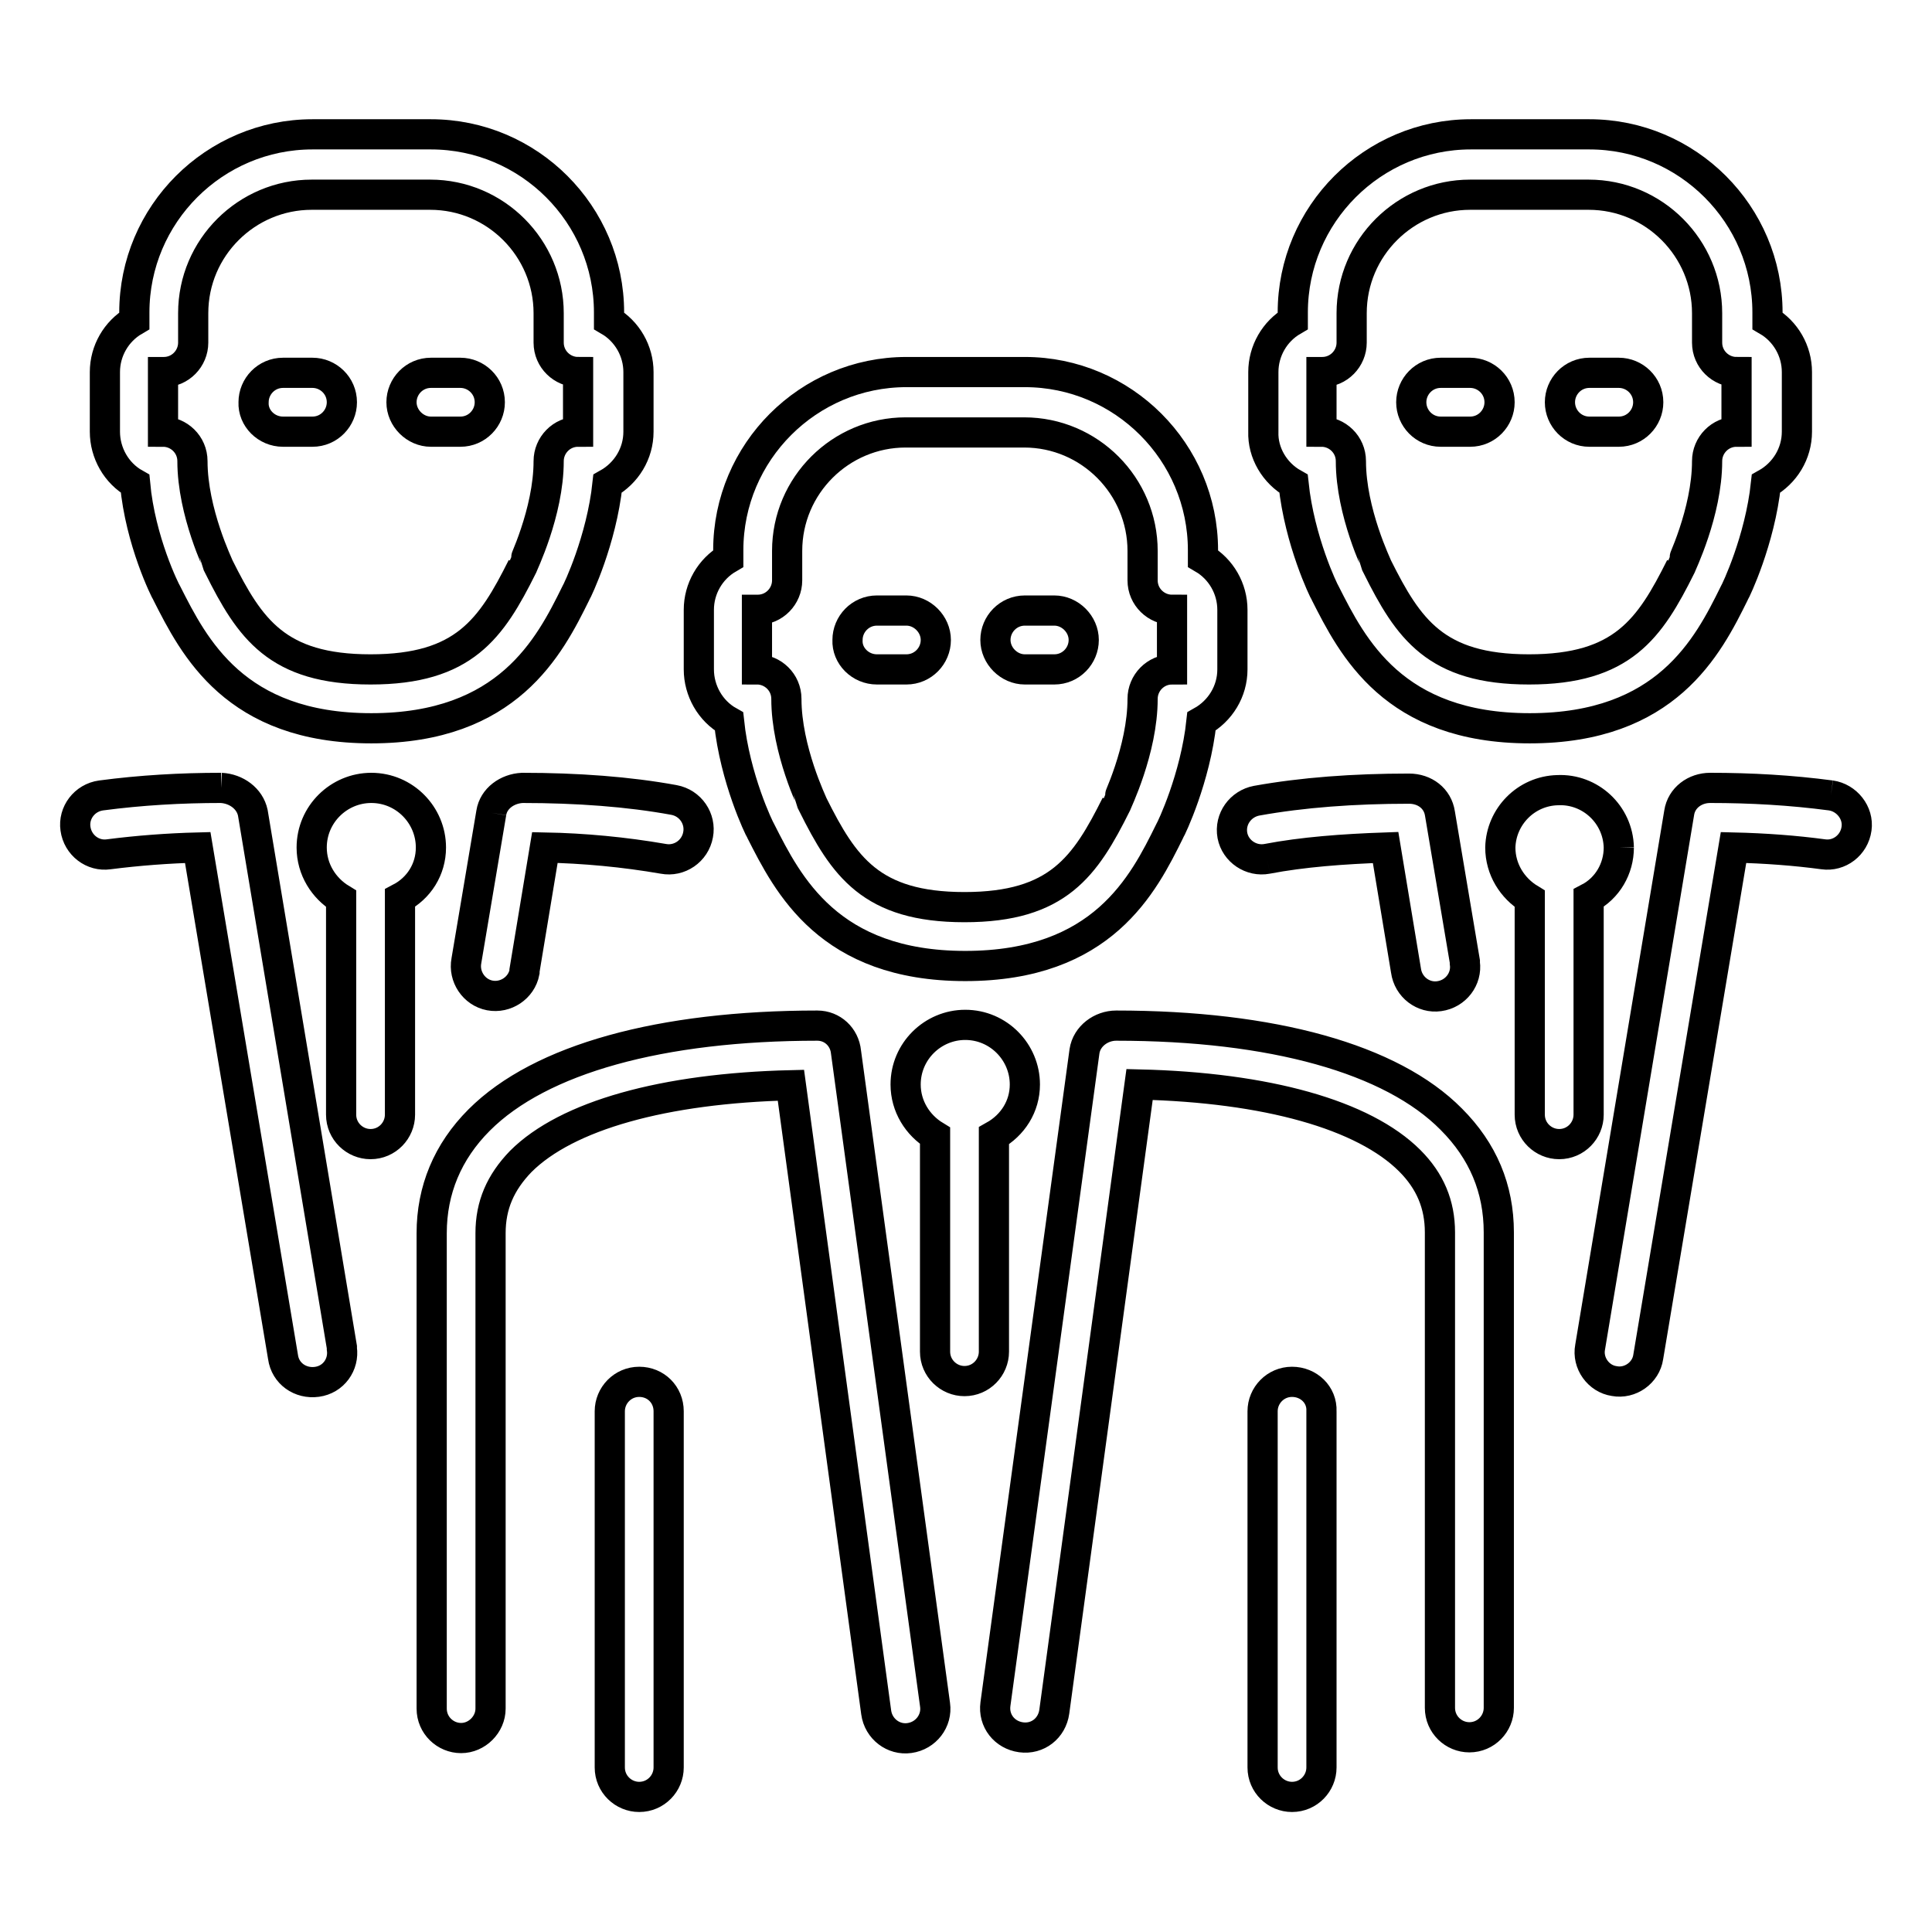 <?xml version="1.0" encoding="utf-8"?>
<!-- Svg Vector Icons : http://www.onlinewebfonts.com/icon -->
<!DOCTYPE svg PUBLIC "-//W3C//DTD SVG 1.1//EN" "http://www.w3.org/Graphics/SVG/1.1/DTD/svg11.dtd">
<svg version="1.1" xmlns="http://www.w3.org/2000/svg" xmlns:xlink="http://www.w3.org/1999/xlink" x="0px" y="0px" viewBox="0 0 256 256" enable-background="new 0 0 256 256" xml:space="preserve">
<g> <path stroke-width="4" fill-opacity="0" stroke="#000000"  d="M147.9,135.9c-2,0-3.9,1.4-4.2,3.4l-11.8,86.5c-0.3,2.2,1.2,4.1,3.4,4.4c2.2,0.3,4.1-1.2,4.4-3.4l11.3-83.1 c16.8,0.4,29.7,4,35.8,10.1c2.7,2.7,4,5.8,4,9.5v63c0,2.2,1.8,3.9,3.9,3.9c2.2,0,3.9-1.8,3.9-3.9v-63c0-5.8-2.1-10.8-6.3-15 C184.4,140.3,168.6,135.9,147.9,135.9 M108.3,135.9c-20.7,0-36.7,4.4-44.8,12.5c-4.2,4.2-6.3,9.3-6.3,15v63c0,2.2,1.8,3.9,3.9,3.9 s3.9-1.8,3.9-3.9v-63c0-3.7,1.3-6.7,4-9.5c6.1-6.1,19-9.7,35.8-10.1l11.3,83.1c0.3,2.2,2.3,3.7,4.4,3.4c2.2-0.3,3.7-2.3,3.4-4.4 l-11.8-86.5C111.9,137.4,110.3,135.9,108.3,135.9 M135.8,143.7c0-4.3-3.5-7.9-7.9-7.9c-4.3,0-7.9,3.5-7.9,7.9 c0,2.9,1.6,5.4,3.9,6.8v28.6c0,2.2,1.8,3.9,3.9,3.9c2.2,0,3.9-1.8,3.9-3.9v-28.6C134.2,149.1,135.8,146.6,135.8,143.7 M65.1,107.7 l-3.3,19.6c-0.4,2.1,1,4.2,3.1,4.6c2.1,0.4,4.2-1,4.6-3.1c0-0.1,0-0.1,0-0.2l2.7-16.3c5.2,0.1,10.5,0.6,15.7,1.5 c2.1,0.4,4.2-1,4.6-3.2c0,0,0,0,0,0c0.4-2.1-1-4.2-3.2-4.6c-6-1.1-12.8-1.6-20.1-1.6C67.2,104.5,65.4,105.8,65.1,107.7 M29.3,104.4 c-5.3,0-10.6,0.3-15.9,1c-2.2,0.3-3.7,2.3-3.4,4.4c0.3,2.2,2.3,3.7,4.4,3.4c3.9-0.5,7.9-0.8,11.8-0.9l11.3,67.5 c0.3,2.2,2.3,3.6,4.5,3.3c2.2-0.3,3.6-2.3,3.3-4.4c0-0.1,0-0.1,0-0.2l-11.8-70.8C33.1,105.8,31.3,104.5,29.3,104.4 M57.1,112.3 c0-4.3-3.5-7.9-7.9-7.9c-4.3,0-7.9,3.5-7.9,7.9c0,2.9,1.6,5.4,3.9,6.8v28.6c0,2.2,1.8,3.9,3.9,3.9c2.2,0,3.9-1.8,3.9-3.9V119 C55.5,117.7,57.1,115.2,57.1,112.3 M167.9,113.8c4.7-0.9,10-1.3,15.7-1.5l2.7,16.3c0.3,2.2,2.3,3.7,4.4,3.4 c2.2-0.3,3.7-2.3,3.4-4.4c0-0.1,0-0.1,0-0.2l-3.3-19.6c-0.3-2-2-3.3-4.1-3.3c-7.3,0-14.1,0.5-20.2,1.6c-2.1,0.4-3.6,2.4-3.2,4.6 C163.7,112.8,165.8,114.2,167.9,113.8L167.9,113.8 M242.6,105.4c-5.3-0.7-10.6-1-16-1c-2,0-3.8,1.3-4.1,3.3l-11.8,70.8 c-0.4,2.1,1.1,4.2,3.2,4.5c2.1,0.4,4.2-1.1,4.5-3.2l11.3-67.5c4.2,0.1,8.2,0.4,11.9,0.9c2.1,0.3,4.1-1.2,4.4-3.4 C246.3,107.7,244.7,105.7,242.6,105.4C242.6,105.4,242.6,105.4,242.6,105.4 M214.5,112.3c-0.1-4.4-3.8-7.8-8.1-7.6 c-4.2,0.1-7.5,3.5-7.6,7.6c0,2.9,1.6,5.4,3.9,6.8v28.6c0,2.2,1.8,3.9,3.9,3.9c2.2,0,3.9-1.8,3.9-3.9V119 C213,117.7,214.5,115.1,214.5,112.3"/> <path stroke-width="4" fill-opacity="0" stroke="#000000"  d="M84.7,183.1c-2.2,0-3.9,1.8-3.9,3.9v47.2c0,2.2,1.8,3.9,3.9,3.9c2.2,0,3.9-1.8,3.9-3.9l0,0V187 C88.6,184.8,86.9,183.1,84.7,183.1 M171.2,183.1c-2.2,0-3.9,1.8-3.9,3.9v47.2c0,2.2,1.8,3.9,3.9,3.9c2.2,0,3.9-1.8,3.9-3.9V187 C175.2,184.8,173.4,183.1,171.2,183.1 M96.6,95.6c0.8,7.6,4,14.2,4.2,14.5c3.6,7.1,9,17.9,27.1,17.9c18.2,0,23.6-10.8,27.1-17.9 c0.2-0.3,3.4-7,4.2-14.5c2.5-1.4,4.1-4,4.1-6.9v-7.9c0-2.8-1.5-5.4-3.9-6.8v-1.1c0-13-10.6-23.6-23.6-23.6h-15.7 c-13,0-23.6,10.6-23.6,23.6V74c-2.4,1.4-3.9,4-3.9,6.8v7.9C92.6,91.5,94.1,94.2,96.6,95.6z M100.4,80.8c2.2,0,3.9-1.8,3.9-3.9v-3.9 c0-8.7,7.1-15.7,15.7-15.7h15.7c8.7,0,15.7,7.1,15.7,15.7v3.9c0,2.2,1.8,3.9,3.9,3.9v7.9c-2.2,0-3.9,1.8-3.9,3.9 c0,6.8-3.5,13.9-3.5,14c-4.1,8.2-7.7,13.6-20.1,13.6c-12.4,0-16-5.4-20.1-13.6c0-0.1-3.5-7.2-3.5-14c0-2.2-1.8-3.9-3.9-3.9V80.8 L100.4,80.8z M17.9,64.1c0.7,7.6,4,14.2,4.2,14.5c3.6,7.1,9,17.9,27.1,17.9s23.6-10.8,27.1-17.9c0.2-0.3,3.4-7,4.2-14.5 c2.5-1.4,4.1-4,4.1-6.9v-7.9c0-2.8-1.5-5.4-3.9-6.8v-1.1c0-13-10.6-23.6-23.6-23.6H41.4c-13,0-23.6,10.6-23.6,23.6v1.1 c-2.4,1.4-3.9,4-3.9,6.8v7.9C13.9,60,15.4,62.7,17.9,64.1z M21.7,49.3c2.2,0,3.9-1.8,3.9-3.9l0,0v-3.9c0-8.7,7.1-15.7,15.7-15.7 h15.7c8.7,0,15.7,7.1,15.7,15.7v3.9c0,2.2,1.8,3.9,3.9,3.9v7.9c-2.2,0-3.9,1.8-3.9,3.9l0,0c0,6.8-3.5,13.9-3.5,14 c-4.1,8.2-7.7,13.6-20.1,13.6c-12.4,0-16-5.4-20.1-13.6c0-0.1-3.5-7.2-3.5-14c0-2.2-1.8-3.9-3.9-3.9V49.3z M171.4,64.1 c0.8,7.6,4,14.2,4.2,14.5c3.6,7.1,9,17.9,27.1,17.9s23.6-10.8,27.1-17.9c0.2-0.3,3.4-7,4.2-14.5c2.5-1.4,4.1-4,4.1-6.9v-7.9 c0-2.8-1.5-5.4-3.9-6.8v-1.1c0-13-10.6-23.6-23.6-23.6h-15.7c-13,0-23.6,10.6-23.6,23.6v1.1c-2.4,1.4-3.9,4-3.9,6.8v7.9 C167.3,60,168.9,62.7,171.4,64.1z M175.2,49.3c2.2,0,3.9-1.8,3.9-3.9l0,0v-3.9c0-8.7,7.1-15.7,15.7-15.7h15.7 c8.7,0,15.7,7.1,15.7,15.7v3.9c0,2.2,1.8,3.9,3.9,3.9l0,0v7.9c-2.2,0-3.9,1.8-3.9,3.9l0,0c0,6.8-3.5,13.9-3.5,14 c-4.1,8.2-7.7,13.6-20.1,13.6c-12.4,0-16-5.4-20.1-13.6c0-0.1-3.5-7.2-3.5-14c0-2.2-1.8-3.9-3.9-3.9V49.3z"/> <path stroke-width="4" fill-opacity="0" stroke="#000000"  d="M135.8,88.7h3.9c2.2,0,3.9-1.8,3.9-3.9s-1.8-3.9-3.9-3.9h-3.9c-2.2,0-3.9,1.8-3.9,3.9 C131.9,86.9,133.7,88.7,135.8,88.7 M116.2,88.7h3.9c2.2,0,3.9-1.8,3.9-3.9s-1.8-3.9-3.9-3.9h-3.9c-2.2,0-3.9,1.8-3.9,3.9 C112.2,86.9,114,88.7,116.2,88.7 M210.6,57.2h3.9c2.2,0,3.9-1.8,3.9-3.9c0-2.2-1.8-3.9-3.9-3.9h-3.9c-2.2,0-3.9,1.8-3.9,3.9 C206.7,55.4,208.4,57.2,210.6,57.2 M190.9,57.2h3.9c2.2,0,3.9-1.8,3.9-3.9c0-2.2-1.8-3.9-3.9-3.9h-3.9c-2.2,0-3.9,1.8-3.9,3.9 C187,55.4,188.7,57.2,190.9,57.2 M57.1,57.2h3.9c2.2,0,3.9-1.8,3.9-3.9c0-2.2-1.8-3.9-3.9-3.9h-3.9c-2.2,0-3.9,1.8-3.9,3.9 C53.2,55.4,55,57.2,57.1,57.2 M37.5,57.2h3.9c2.2,0,3.9-1.8,3.9-3.9c0-2.2-1.8-3.9-3.9-3.9h-3.9c-2.2,0-3.9,1.8-3.9,3.9 C33.5,55.4,35.3,57.2,37.5,57.2"/></g>
</svg>